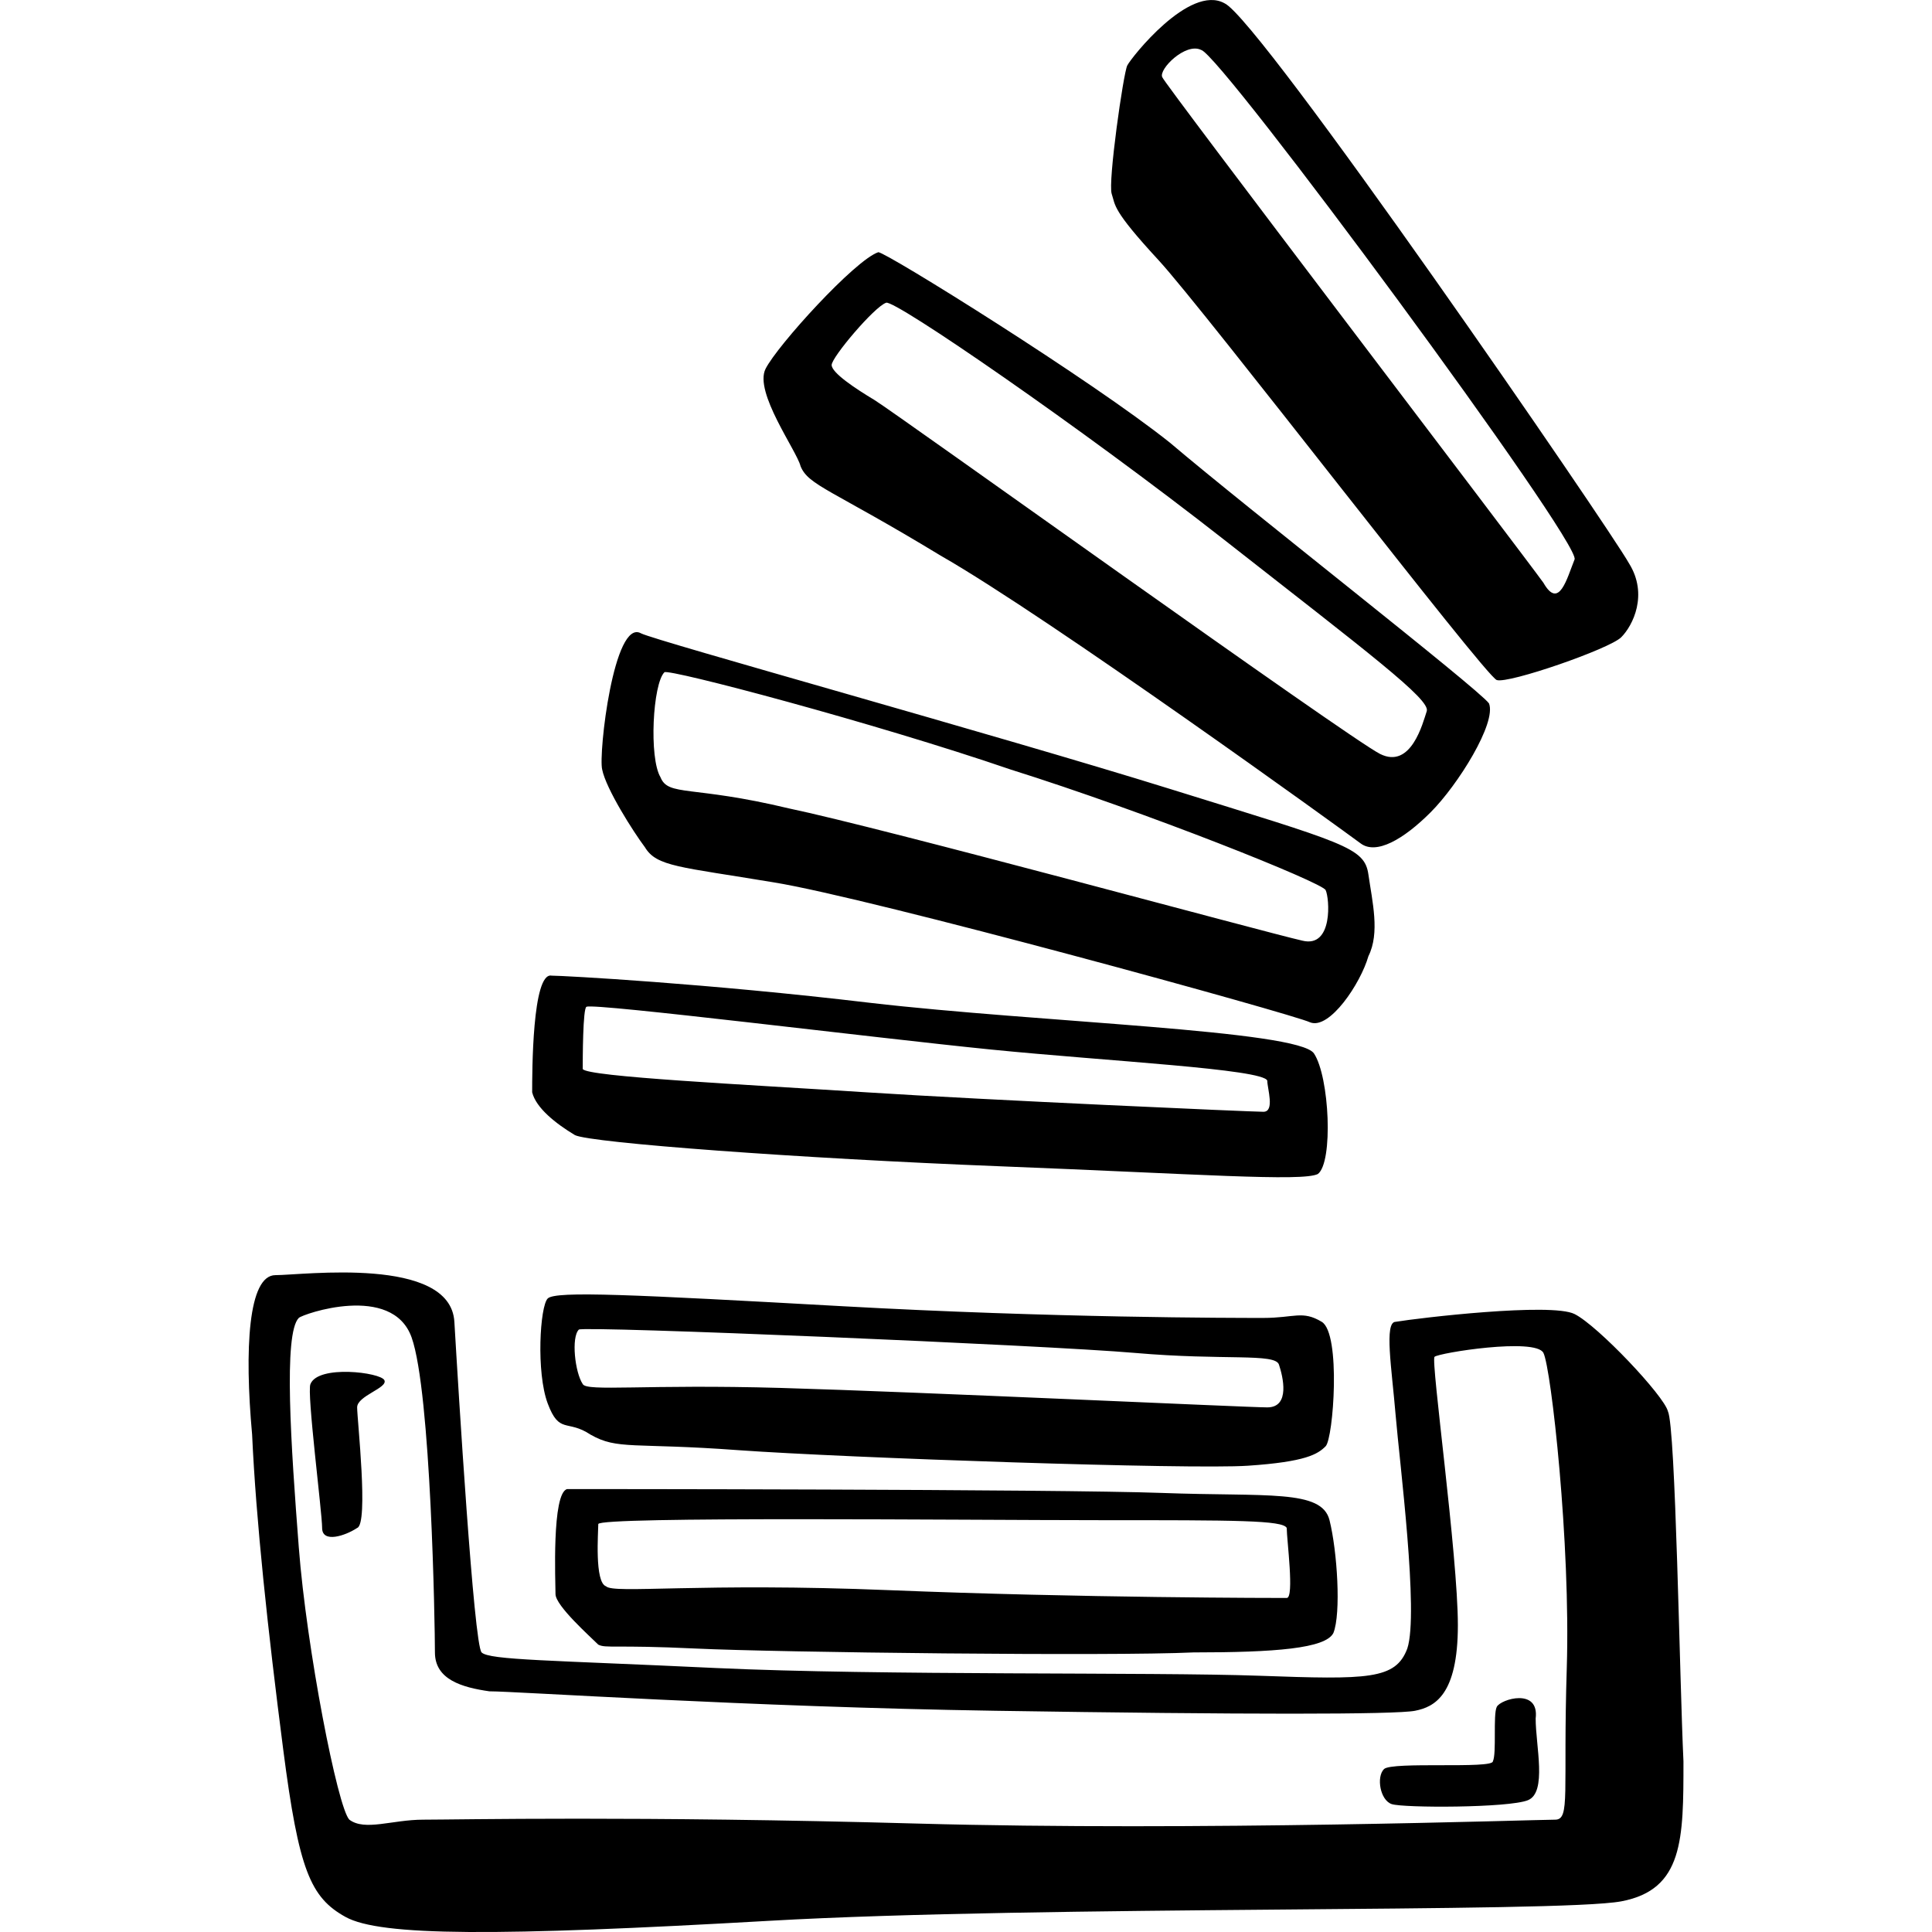 <?xml version="1.0" encoding="UTF-8"?> <!-- Generator: Adobe Illustrator 18.1.1, SVG Export Plug-In . SVG Version: 6.00 Build 0) --> <svg xmlns="http://www.w3.org/2000/svg" xmlns:xlink="http://www.w3.org/1999/xlink" id="Capa_1" x="0px" y="0px" viewBox="0 0 49.672 49.672" style="enable-background:new 0 0 49.672 49.672;" xml:space="preserve"> <path id="stack_x5F_overflow" d="M42.882,36.284c-0.1-0.4-1.8-2.2-2.4-2.5c-0.6-0.3-4,0.1-4.6,0.2c-0.3,0-0.1,1.2,0,2.4 s0.6,5.1,0.3,6c-0.3,0.8-1,0.8-3.8,0.7s-9.7,0-14-0.2c-4.2-0.2-5.8-0.2-6-0.4s-0.6-6.8-0.7-8.5s-3.9-1.2-4.6-1.2s-0.8,1.9-0.6,4.1 c0.1,2.2,0.4,5,0.8,8.1c0.4,3.1,0.7,3.8,1.6,4.3s3.9,0.5,10.9,0.1s20.3-0.2,21.9-0.5s1.6-1.6,1.6-3.6 C43.182,43.184,43.082,36.684,42.882,36.284z M40.282,42.884c-0.1,3.2,0.1,3.9-0.3,3.9c-0.5,0-9.2,0.3-16.4,0.1s-11.8-0.1-12.7-0.1 c-0.8,0-1.5,0.3-1.9,0c-0.3-0.3-1.1-4.4-1.3-7s-0.4-5.5,0-5.9c0.1-0.1,2.4-0.9,2.9,0.5s0.6,7.4,0.6,8.1c0,0.7,0.7,0.9,1.4,1 c0.7,0,6.6,0.4,13,0.5s10.3,0.1,10.8,0s1.1-0.4,1.1-2.2s-0.7-6.8-0.6-6.9c0.1-0.1,2.6-0.5,2.8-0.1S40.382,39.684,40.282,42.884z M15.382,42.284c0.2,0.1,0.4,0,2.5,0.1s10.7,0.2,12.8,0.1c2.1,0,3.4-0.1,3.6-0.5c0.2-0.5,0.1-2.1-0.1-2.9c-0.2-0.8-1.6-0.6-4.3-0.7 c-2.7-0.1-15.3-0.1-15.3-0.1c-0.4,0.1-0.3,2.4-0.3,2.7C14.282,41.284,15.182,42.084,15.382,42.284z M15.382,39.184 c0-0.2,9.5-0.1,12.9-0.1c3.5,0,4.7,0,4.8,0.2c0,0.3,0.2,1.8,0,1.8s-5.3,0-10.2-0.2s-7.1,0.1-7.3-0.1 C15.282,40.684,15.382,39.384,15.382,39.184z M18.982,37.284c2.8,0.2,11.6,0.5,13.1,0.4c1.5-0.1,1.8-0.3,2-0.5s0.4-2.9-0.1-3.2 s-0.7-0.1-1.5-0.1c-0.8,0-5.4,0-10.8-0.3s-7.4-0.4-7.6-0.2s-0.3,1.9,0,2.7s0.5,0.4,1.1,0.8 C15.882,37.284,16.282,37.084,18.982,37.284z M14.882,34.184c0.1-0.1,12,0.4,14.3,0.6s3.6,0,3.7,0.3s0.3,1.1-0.3,1.1 c-0.5,0-9-0.4-12.5-0.5s-5,0.1-5.1-0.1C14.782,35.284,14.682,34.384,14.882,34.184z M14.782,29.184c0.4,0.2,5.8,0.6,10.9,0.8 s7.8,0.4,8.2,0.2c0.4-0.3,0.3-2.5-0.1-3.1c-0.4-0.6-7.1-0.8-11.4-1.3c-4.2-0.5-7.9-0.7-8.2-0.7c-0.5-0.1-0.5,2.5-0.5,3 C13.782,28.484,14.282,28.884,14.782,29.184z M15.082,25.884c0.2-0.1,7.4,0.8,10.4,1.1s7,0.5,7.1,0.8c0,0.2,0.2,0.8-0.1,0.8 s-7.1-0.3-10.2-0.5s-7.2-0.4-7.3-0.6C14.982,27.284,14.982,25.884,15.082,25.884z M16.582,21.784c0.3,0.5,0.9,0.5,3.3,0.9 c2.5,0.4,13.4,3.4,13.8,3.6c0.5,0.2,1.3-1,1.5-1.7c0.3-0.6,0.1-1.4,0-2.1s-0.6-0.8-5.1-2.2s-13.2-3.8-13.6-4c-0.7-0.4-1.1,3.1-1,3.5 C15.582,20.284,16.282,21.384,16.582,21.784z M17.082,17.284c0.1-0.1,5.4,1.3,8.9,2.5c3.5,1.1,8,2.9,8.1,3.1s0.2,1.5-0.6,1.3 c-0.9-0.2-10.8-2.9-13.2-3.4c-2.5-0.6-3.1-0.3-3.3-0.8C16.682,19.484,16.782,17.584,17.082,17.284z M24.182,14.284 c2.8,1.6,10.4,7.1,10.8,7.4c0.4,0.3,1.1-0.1,1.8-0.8s1.7-2.3,1.5-2.8c-0.3-0.4-6.2-5-8.2-6.7c-2-1.6-7.3-4.9-7.5-4.9 c-0.6,0.2-2.6,2.4-2.9,3s0.8,2.1,0.9,2.5C20.782,12.484,21.382,12.584,24.182,14.284z M22.782,7.784c0.2-0.1,5,3.2,8.7,6.1 s5.3,4.1,5.2,4.4s-0.4,1.5-1.2,1.1s-12.5-8.8-13-9.1s-1.1-0.7-1.1-0.9C21.382,9.184,22.482,7.884,22.782,7.784z M29.782,6.684 c1.2,1.3,8.4,10.7,8.7,10.8s2.9-0.8,3.2-1.1s0.7-1.1,0.2-1.9c-0.5-0.9-9.5-14-10.4-14.4c-0.9-0.5-2.4,1.4-2.5,1.6s-0.5,3-0.4,3.3 C28.682,5.284,28.582,5.384,29.782,6.684z M30.882,1.284c0.5,0.1,9.8,12.7,9.6,13.1c-0.2,0.5-0.4,1.3-0.8,0.6 c-0.5-0.7-9.8-12.9-9.8-13C29.782,1.784,30.482,1.084,30.882,1.284z M7.982,35.584c-0.1,0.2,0.3,3.3,0.3,3.7s0.6,0.2,0.9,0 c0.3-0.1,0-2.8,0-3.1s0.8-0.5,0.7-0.7C9.782,35.284,8.182,35.084,7.982,35.584z M38.482,43.884c-0.1,0.2,0,1.2-0.1,1.4 c0,0.2-2.6,0-2.8,0.2s-0.1,0.8,0.2,0.9c0.3,0.1,3,0.1,3.5-0.1c0.5-0.2,0.2-1.4,0.2-2.1C39.582,43.384,38.582,43.684,38.482,43.884z"></path> <g> </g> <g> </g> <g> </g> <g> </g> <g> </g> <g> </g> <g> </g> <g> </g> <g> </g> <g> </g> <g> </g> <g> </g> <g> </g> <g> </g> <g> </g> </svg> 
